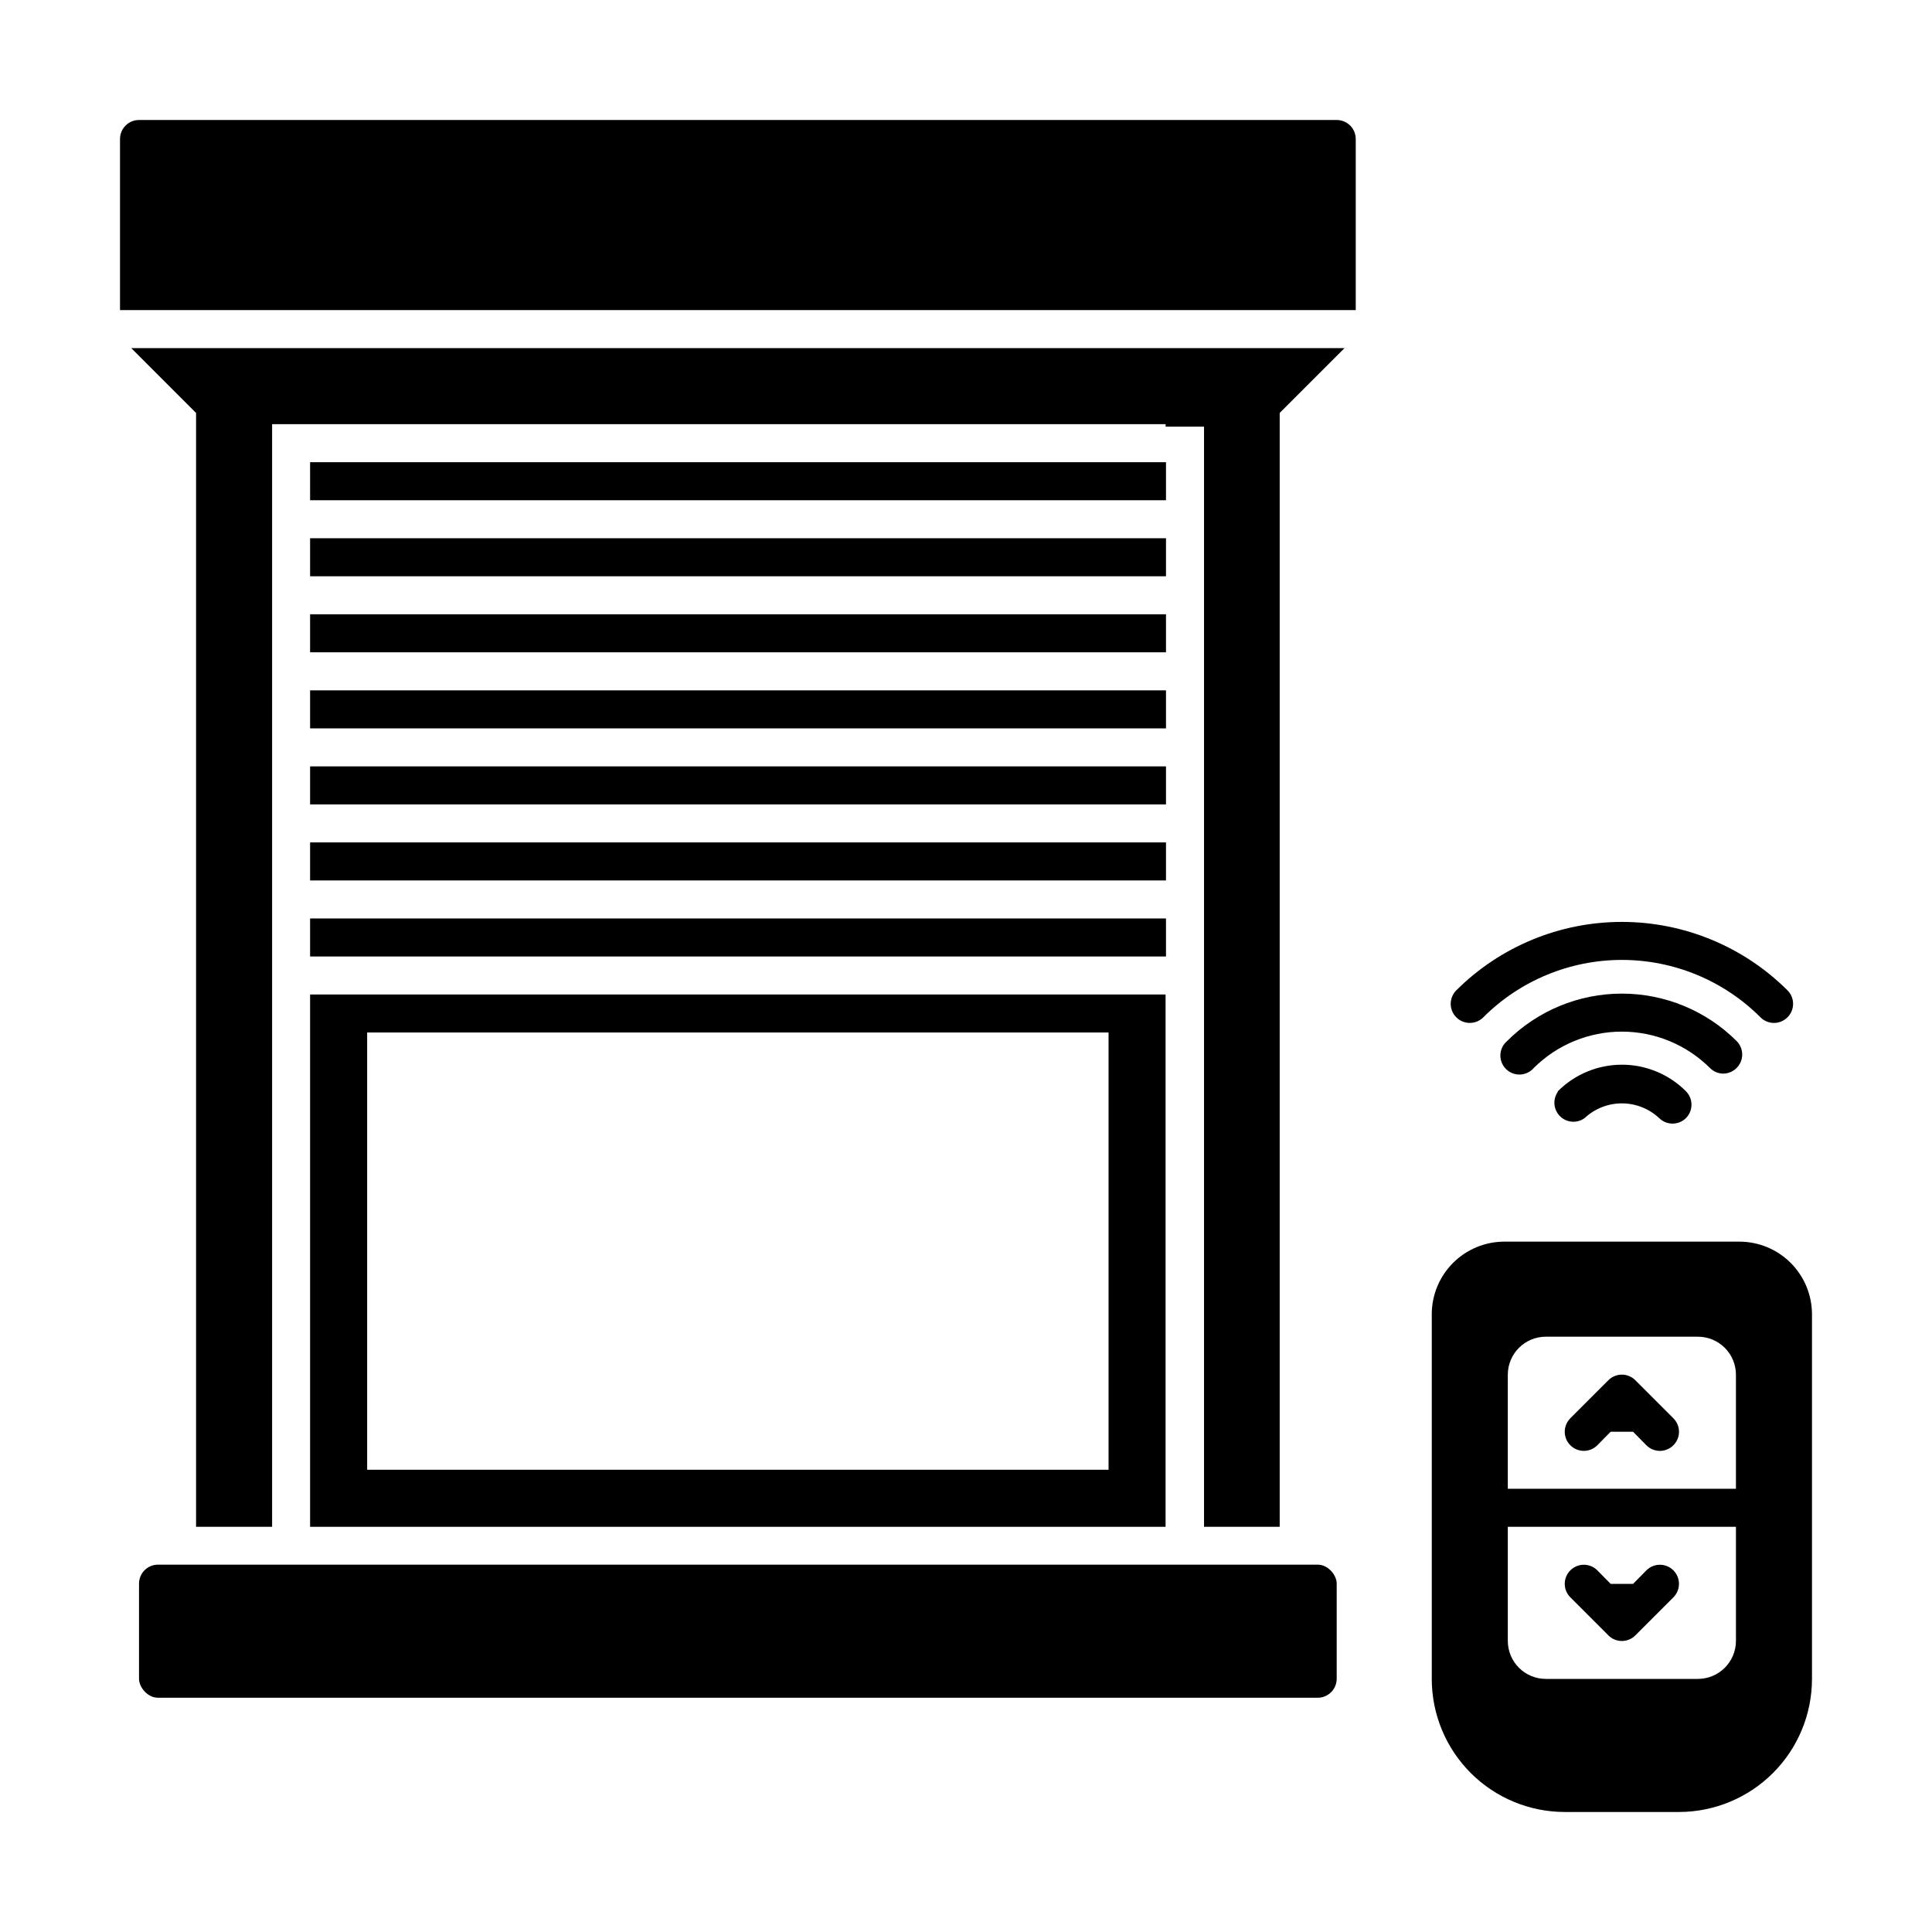 <?xml version="1.0" encoding="UTF-8"?>
<!-- Uploaded to: SVG Repo, www.svgrepo.com, Generator: SVG Repo Mixer Tools -->
<svg fill="#000000" width="800px" height="800px" version="1.1" viewBox="144 144 512 512" xmlns="http://www.w3.org/2000/svg">
 <g>
  <path d="m537.09 413.6c9.738-9.742 22.953-15.211 36.727-15.211 13.777 0 26.988 5.469 36.727 15.211 0.949 0.953 2.234 1.488 3.578 1.488s2.633-0.535 3.578-1.488c0.953-0.945 1.488-2.234 1.488-3.578s-0.535-2.629-1.488-3.574c-11.652-11.613-27.434-18.133-43.883-18.133s-32.23 6.519-43.883 18.133c-1.973 1.973-1.973 5.176 0 7.152 1.977 1.977 5.18 1.977 7.156 0z"/>
  <path d="m600.66 428.52c1.348-0.008 2.637-0.551 3.578-1.512 1.953-1.965 1.953-5.141 0-7.106-8.074-8.059-19.02-12.586-30.43-12.586s-22.355 4.527-30.43 12.586c-1.066 0.914-1.703 2.231-1.758 3.633s0.48 2.766 1.473 3.758c0.992 0.992 2.356 1.523 3.758 1.473 1.402-0.055 2.719-0.691 3.633-1.758 6.199-6.16 14.586-9.617 23.324-9.617 8.742 0 17.125 3.457 23.328 9.617 0.93 0.949 2.195 1.492 3.523 1.512z"/>
  <path d="m556.84 433.35c-1.414 2.019-1.156 4.762 0.605 6.484 1.758 1.727 4.508 1.922 6.496 0.469 2.68-2.504 6.207-3.898 9.875-3.898s7.195 1.395 9.875 3.898c1.965 1.953 5.137 1.953 7.106 0 1.953-1.965 1.953-5.141 0-7.106-4.5-4.512-10.609-7.043-16.98-7.043s-12.48 2.531-16.977 7.043z"/>
  <path d="m498.24 175.8h-317.4c-2.781 0-5.035 2.254-5.035 5.035v45.344h327.48v-45.344c0-1.336-0.531-2.617-1.477-3.562-0.945-0.941-2.227-1.473-3.562-1.473z"/>
  <path d="m195.96 253.44v295.18h20.152v-292.21h236.79v0.652h10.176v291.55h20.055v-295.18l17.18-17.18h-321.53z"/>
  <path d="m185.88 558.65h307.32c2.781 0 5.039 2.781 5.039 5.039v25.191c0 2.781-2.254 5.039-5.039 5.039h-307.32c-2.781 0-5.039-2.781-5.039-5.039v-25.191c0-2.781 2.254-5.039 5.039-5.039z"/>
  <path d="m605 473.05h-62.371c-5.09 0.012-9.965 2.039-13.559 5.637-3.598 3.598-5.625 8.473-5.637 13.559v96.68c0 9.355 3.715 18.324 10.328 24.938s15.582 10.332 24.938 10.332h30.23-0.004c9.355 0 18.324-3.719 24.938-10.332s10.332-15.582 10.332-24.938v-96.68c-0.016-5.086-2.043-9.961-5.637-13.559-3.598-3.598-8.473-5.625-13.559-5.637zm-51.34 25.191h40.305c2.672 0 5.234 1.062 7.125 2.949 1.891 1.891 2.953 4.453 2.953 7.125v30.23h-60.457v-30.23c0-5.562 4.508-10.074 10.074-10.074zm40.305 90.688h-40.305v-0.004c-5.566 0-10.074-4.512-10.074-10.074v-30.23h60.457v30.23c0 2.672-1.062 5.234-2.953 7.125-1.891 1.891-4.453 2.949-7.125 2.949z"/>
  <path d="m567.31 527.01 3.527-3.578h5.945l3.527 3.578c0.945 0.953 2.234 1.492 3.578 1.492 1.34 0 2.629-0.539 3.574-1.492 0.953-0.945 1.492-2.234 1.492-3.574 0-1.344-0.539-2.633-1.492-3.578l-10.078-10.078h0.004c-0.945-0.953-2.234-1.488-3.578-1.488s-2.629 0.535-3.578 1.488l-10.078 10.078h0.004c-1.977 1.977-1.977 5.18 0 7.152 1.977 1.977 5.18 1.977 7.152 0z"/>
  <path d="m580.31 560.16-3.527 3.578h-5.945l-3.527-3.578c-1.973-1.977-5.176-1.977-7.152 0-1.977 1.977-1.977 5.18 0 7.152l10.078 10.078h-0.004c0.949 0.953 2.234 1.488 3.578 1.488s2.633-0.535 3.578-1.488l10.078-10.078h-0.004c1.977-1.973 1.977-5.176 0-7.152-1.973-1.977-5.176-1.977-7.152 0z"/>
  <path d="m226.18 266.49h226.82v10.078h-226.82z"/>
  <path d="m226.18 412.59v136.03h226.71v-141.07h-226.71zm211.6 120.91h-196.48v-115.88h196.48z"/>
  <path d="m226.18 387.4h226.82v10.078h-226.82z"/>
  <path d="m226.18 367.25h226.82v10.078h-226.82z"/>
  <path d="m226.18 347.1h226.82v10.078h-226.82z"/>
  <path d="m226.18 326.95h226.82v10.078h-226.82z"/>
  <path d="m226.18 306.79h226.82v10.078h-226.82z"/>
  <path d="m226.18 286.64h226.82v10.078h-226.82z"/>
 </g>
</svg>